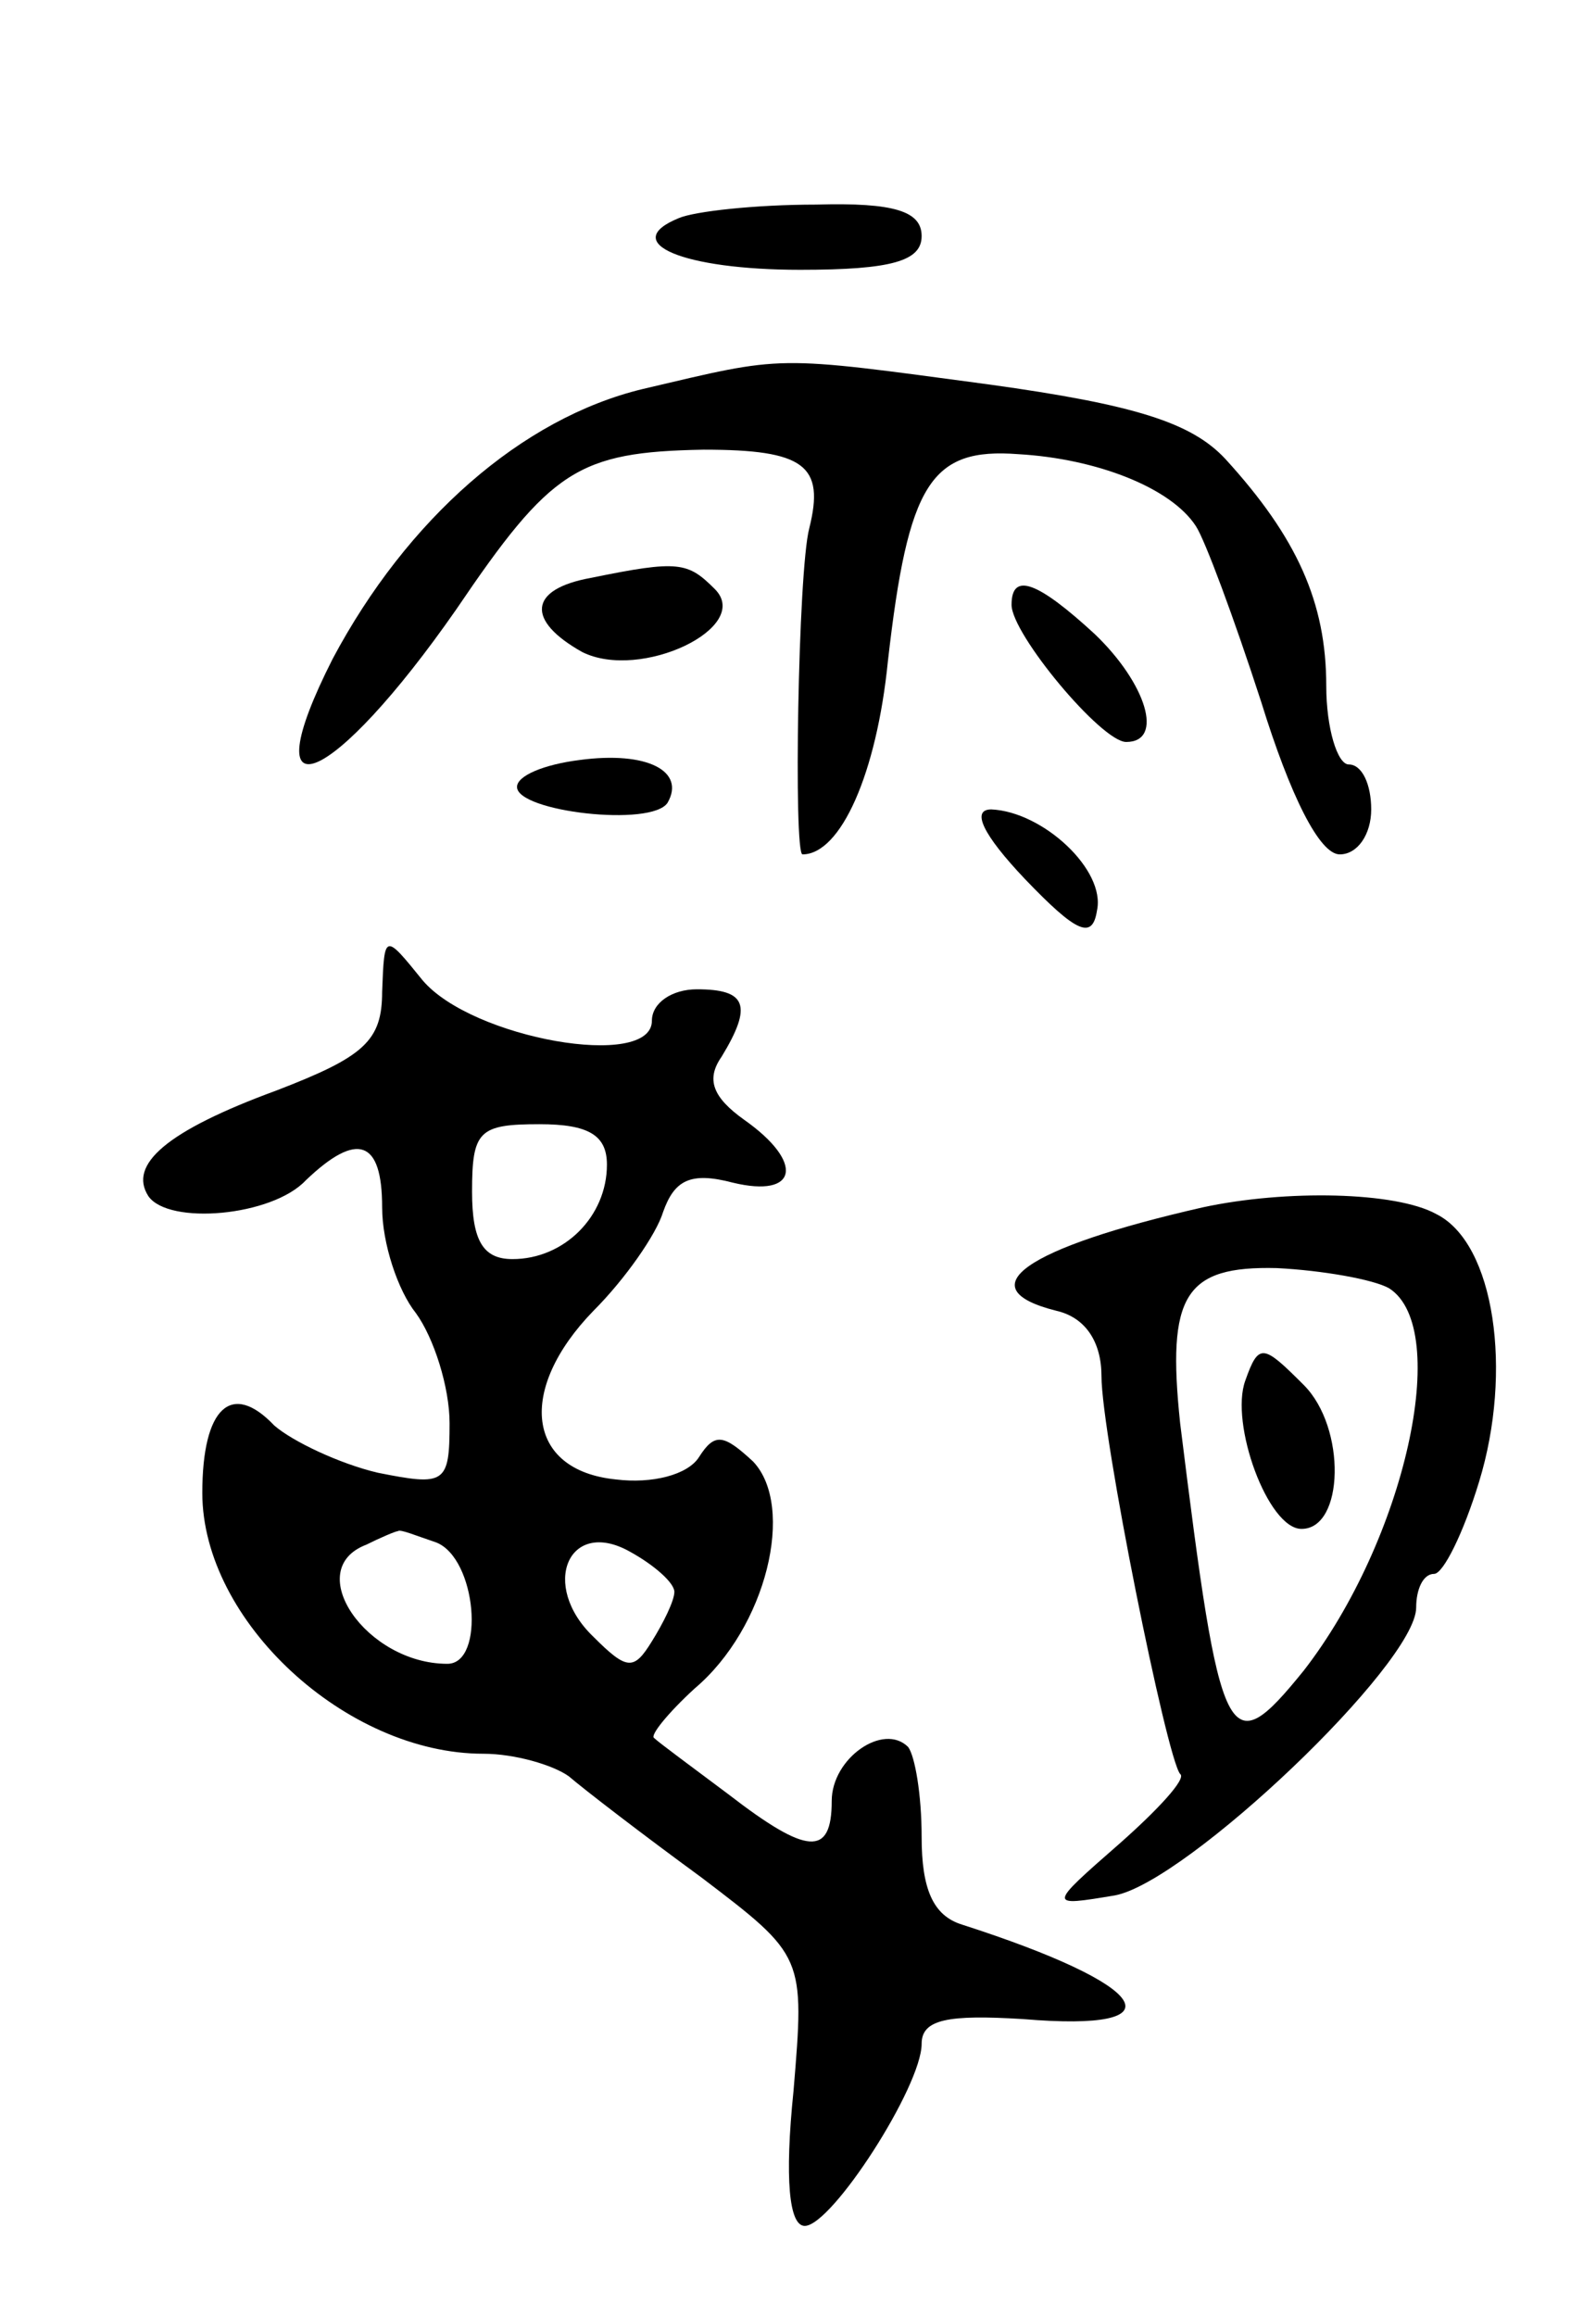 <svg version="1.0" xmlns="http://www.w3.org/2000/svg" width="71" height="103" viewBox="0 0 71 103" ><g transform="translate(0,103) scale(0.1,-0.1)" ><path d="M302 933 c-27 -11 2 -23 54 -23 41 0 54 4 54 15 0 11 -12 15 -47 14 -27 0 -54 -3 -61 -6z"/><path d="M286 857 c-54 -13 -105 -58 -138 -120 -37 -73 0 -57 55 22 42 62 54 70 110 71 45 0 54 -7 47 -35 -5 -19 -7 -145 -3 -145 17 0 33 36 38 86 9 79 19 95 58 92 35 -2 68 -15 79 -32 4 -6 17 -41 29 -78 13 -42 26 -68 35 -68 8 0 14 9 14 20 0 11 -4 20 -10 20 -5 0 -10 16 -10 35 0 37 -13 66 -45 101 -15 16 -40 24 -105 33 -97 13 -90 13 -154 -2z"/><path d="M263 773 c-28 -5 -29 -19 -4 -33 26 -13 76 11 59 28 -12 12 -16 13 -55 5z"/><path d="M450 761 c0 -13 40 -61 51 -61 17 0 9 26 -14 48 -25 23 -37 28 -37 13z"/><path d="M258 692 c-16 -2 -28 -7 -28 -12 0 -11 60 -18 67 -7 8 14 -9 23 -39 19z"/><path d="M456 639 c23 -24 30 -27 32 -14 4 18 -24 44 -47 45 -9 0 -4 -11 15 -31z"/><path d="M170 589 c0 -22 -8 -29 -47 -44 -49 -18 -66 -33 -57 -47 9 -13 55 -9 70 7 23 22 34 18 34 -12 0 -16 7 -37 15 -47 8 -11 15 -33 15 -49 0 -27 -2 -28 -32 -22 -17 4 -38 14 -46 21 -19 20 -32 8 -32 -30 0 -57 64 -116 125 -116 14 0 31 -5 38 -10 7 -6 33 -26 59 -45 46 -35 46 -35 41 -95 -4 -39 -2 -60 5 -60 12 0 52 62 52 81 0 11 12 13 45 11 71 -6 57 15 -27 42 -13 4 -18 16 -18 39 0 19 -3 36 -6 40 -11 11 -34 -5 -34 -24 0 -25 -11 -24 -46 3 -16 12 -31 23 -33 25 -2 1 6 11 18 22 32 27 45 81 26 101 -13 12 -17 13 -24 2 -5 -8 -21 -12 -37 -10 -40 4 -44 40 -10 75 14 14 28 34 31 44 5 14 12 18 31 13 29 -7 32 9 5 28 -14 10 -17 18 -10 28 14 23 11 30 -11 30 -11 0 -20 -6 -20 -14 0 -22 -80 -8 -102 18 -17 21 -17 21 -18 -5z m100 -77 c0 -23 -19 -42 -42 -42 -13 0 -18 8 -18 30 0 27 3 30 30 30 22 0 30 -5 30 -18z m-76 -168 c18 -7 22 -54 5 -54 -36 0 -65 42 -36 53 6 3 13 6 14 6 1 1 8 -2 17 -5z m106 -22 c0 -4 -5 -14 -10 -22 -8 -13 -11 -13 -26 2 -24 23 -11 53 16 38 11 -6 20 -14 20 -18z"/><path d="M535 493 c-79 -18 -105 -36 -65 -46 13 -3 20 -14 20 -29 0 -26 29 -170 35 -177 3 -2 -10 -16 -27 -31 -32 -28 -32 -28 -2 -23 32 6 134 103 134 128 0 8 3 15 8 15 4 0 13 18 20 41 15 49 7 106 -19 119 -18 10 -67 11 -104 3z m83 -36 c28 -18 7 -112 -38 -170 -34 -42 -37 -35 -55 110 -6 57 2 70 43 69 20 -1 43 -5 50 -9z"/><path d="M554 416 c-7 -19 10 -66 25 -66 19 0 20 45 1 64 -18 18 -20 19 -26 2z"/></g></svg> 
